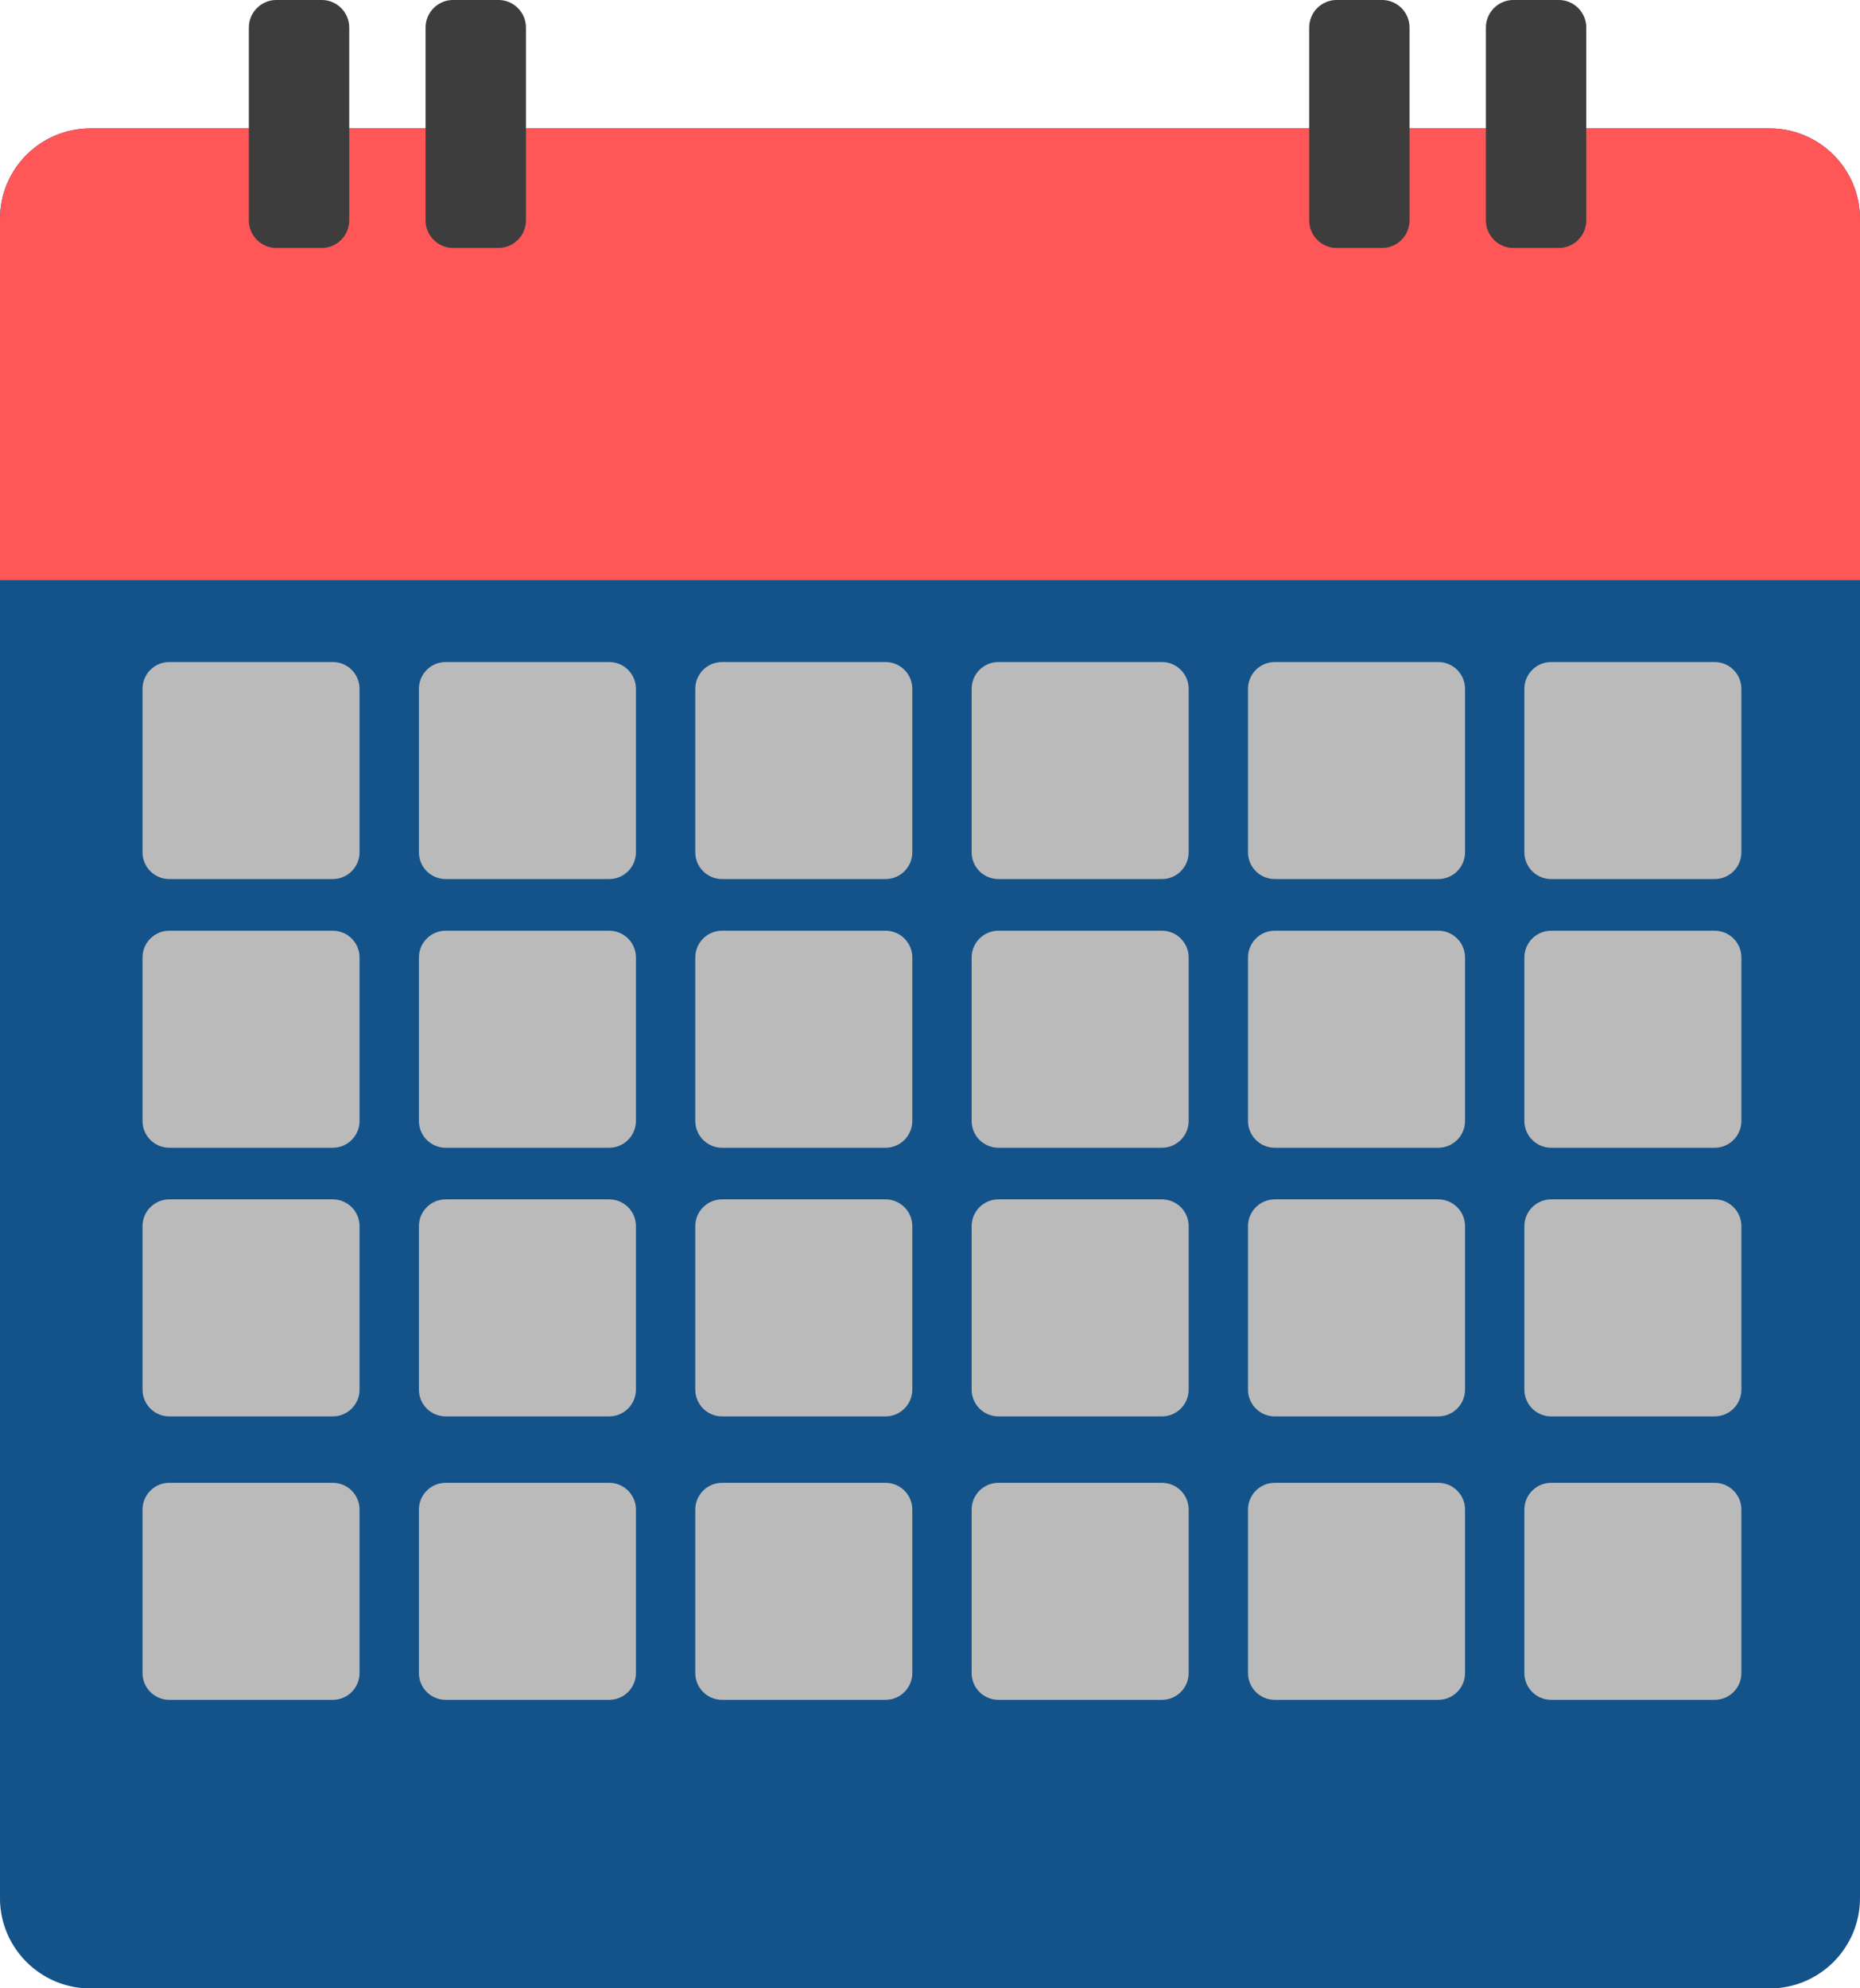 <?xml version="1.0" encoding="UTF-8" standalone="no"?><svg xmlns="http://www.w3.org/2000/svg" xmlns:xlink="http://www.w3.org/1999/xlink" fill="#000000" height="626" preserveAspectRatio="xMidYMid meet" version="1" viewBox="207.2 156.5 585.6 626.0" width="585.6" zoomAndPan="magnify"><g id="change1_1"><path d="M764.34,782.53H235.66c-15.72,0-28.47-12.75-28.47-28.47V225.39c0-15.72,12.75-28.47,28.47-28.47h528.67 c15.72,0,28.47,12.75,28.47,28.47v528.67C792.8,769.79,780.06,782.53,764.34,782.53z" fill="#13538a"/></g><g id="change2_1"><path d="M792.8,339.14H207.2V225.39c0-15.72,12.75-28.47,28.47-28.47h528.67c15.72,0,28.47,12.75,28.47,28.47V339.14z" fill="#ff5757"/></g><g id="change3_1"><path d="M308.47,234.57h-14.24c-4.79,0-8.68-3.89-8.68-8.68v-60.72c0-4.79,3.89-8.68,8.68-8.68h14.24 c4.79,0,8.68,3.89,8.68,8.68v60.72C317.15,230.68,313.26,234.57,308.47,234.57z" fill="#3d3d3d"/></g><g id="change3_2"><path d="M364.11,234.57h-14.24c-4.79,0-8.68-3.89-8.68-8.68v-60.72c0-4.79,3.89-8.68,8.68-8.68h14.24 c4.79,0,8.68,3.89,8.68,8.68v60.72C372.79,230.68,368.9,234.57,364.11,234.57z" fill="#3d3d3d"/></g><g id="change3_3"><path d="M642.3,234.57h-14.24c-4.79,0-8.68-3.89-8.68-8.68v-60.72c0-4.79,3.89-8.68,8.68-8.68h14.24 c4.79,0,8.68,3.89,8.68,8.68v60.72C650.98,230.68,647.1,234.57,642.3,234.57z" fill="#3d3d3d"/></g><g id="change3_4"><path d="M697.94,234.57H683.7c-4.79,0-8.68-3.89-8.68-8.68v-60.72c0-4.79,3.89-8.68,8.68-8.68h14.24 c4.79,0,8.68,3.89,8.68,8.68v60.72C706.62,230.68,702.74,234.57,697.94,234.57z" fill="#3d3d3d"/></g><g id="change4_1"><path d="M311.97,433.26H260.5c-4.65,0-8.43-3.77-8.43-8.43v-51.47c0-4.65,3.77-8.43,8.43-8.43h51.47 c4.65,0,8.43,3.77,8.43,8.43v51.47C320.4,429.49,316.63,433.26,311.97,433.26z" fill="#bababa"/></g><g id="change4_2"><path d="M398.99,433.26h-51.47c-4.65,0-8.43-3.77-8.43-8.43v-51.47c0-4.65,3.77-8.43,8.43-8.43h51.47 c4.65,0,8.43,3.77,8.43,8.43v51.47C407.41,429.49,403.64,433.26,398.99,433.26z" fill="#bababa"/></g><g id="change4_3"><path d="M486,433.26h-51.47c-4.65,0-8.43-3.77-8.43-8.43v-51.47c0-4.65,3.77-8.43,8.43-8.43H486 c4.65,0,8.43,3.77,8.43,8.43v51.47C494.42,429.49,490.65,433.26,486,433.26z" fill="#bababa"/></g><g id="change4_4"><path d="M573.01,433.26h-51.47c-4.65,0-8.43-3.77-8.43-8.43v-51.47c0-4.65,3.77-8.43,8.43-8.43h51.47 c4.65,0,8.43,3.77,8.43,8.43v51.47C581.43,429.49,577.66,433.26,573.01,433.26z" fill="#bababa"/></g><g id="change4_5"><path d="M660.02,433.26h-51.47c-4.65,0-8.43-3.77-8.43-8.43v-51.47c0-4.65,3.77-8.43,8.43-8.43h51.47 c4.65,0,8.43,3.77,8.43,8.43v51.47C668.45,429.49,664.67,433.26,660.02,433.26z" fill="#bababa"/></g><g id="change4_6"><path d="M747.03,433.26h-51.47c-4.65,0-8.43-3.77-8.43-8.43v-51.47c0-4.65,3.77-8.43,8.43-8.43h51.47 c4.65,0,8.43,3.77,8.43,8.43v51.47C755.46,429.49,751.68,433.26,747.03,433.26z" fill="#bababa"/></g><g id="change4_7"><path d="M311.97,517.85H260.5c-4.65,0-8.43-3.77-8.43-8.43v-51.47c0-4.65,3.77-8.43,8.43-8.43h51.47 c4.65,0,8.43,3.77,8.43,8.43v51.47C320.4,514.07,316.63,517.85,311.97,517.85z" fill="#bababa"/></g><g id="change4_8"><path d="M398.99,517.85h-51.47c-4.65,0-8.43-3.77-8.43-8.43v-51.47c0-4.65,3.77-8.43,8.43-8.43h51.47 c4.65,0,8.43,3.77,8.43,8.43v51.47C407.41,514.07,403.64,517.85,398.99,517.85z" fill="#bababa"/></g><g id="change4_9"><path d="M486,517.85h-51.47c-4.65,0-8.43-3.77-8.43-8.43v-51.47c0-4.65,3.77-8.43,8.43-8.43H486 c4.65,0,8.43,3.77,8.43,8.43v51.47C494.42,514.07,490.65,517.85,486,517.85z" fill="#bababa"/></g><g id="change4_10"><path d="M573.01,517.85h-51.47c-4.65,0-8.43-3.77-8.43-8.43v-51.47c0-4.65,3.77-8.43,8.43-8.43h51.47 c4.65,0,8.43,3.77,8.43,8.43v51.47C581.43,514.07,577.66,517.85,573.01,517.85z" fill="#bababa"/></g><g id="change4_11"><path d="M660.02,517.85h-51.47c-4.65,0-8.43-3.77-8.43-8.43v-51.47c0-4.65,3.77-8.43,8.43-8.43h51.47 c4.65,0,8.43,3.77,8.43,8.43v51.47C668.45,514.07,664.67,517.85,660.02,517.85z" fill="#bababa"/></g><g id="change4_12"><path d="M747.03,517.85h-51.47c-4.65,0-8.43-3.77-8.43-8.43v-51.47c0-4.65,3.77-8.43,8.43-8.43h51.47 c4.65,0,8.43,3.77,8.43,8.43v51.47C755.46,514.07,751.68,517.85,747.03,517.85z" fill="#bababa"/></g><g id="change4_13"><path d="M311.97,602.43H260.5c-4.65,0-8.43-3.77-8.43-8.43v-51.47c0-4.65,3.77-8.43,8.43-8.43h51.47 c4.65,0,8.43,3.77,8.43,8.43v51.47C320.4,598.66,316.63,602.43,311.97,602.43z" fill="#bababa"/></g><g id="change4_14"><path d="M398.99,602.43h-51.47c-4.65,0-8.43-3.77-8.43-8.43v-51.47c0-4.65,3.77-8.43,8.43-8.43h51.47 c4.65,0,8.43,3.77,8.43,8.43v51.47C407.41,598.66,403.64,602.43,398.99,602.43z" fill="#bababa"/></g><g id="change4_15"><path d="M486,602.43h-51.47c-4.65,0-8.43-3.77-8.43-8.43v-51.47c0-4.65,3.77-8.43,8.43-8.43H486 c4.65,0,8.43,3.77,8.43,8.43v51.47C494.42,598.66,490.65,602.43,486,602.43z" fill="#bababa"/></g><g id="change4_16"><path d="M573.01,602.43h-51.47c-4.65,0-8.43-3.77-8.43-8.43v-51.47c0-4.65,3.77-8.43,8.43-8.43h51.47 c4.65,0,8.43,3.77,8.43,8.43v51.47C581.43,598.66,577.66,602.43,573.01,602.43z" fill="#bababa"/></g><g id="change4_17"><path d="M660.02,602.43h-51.47c-4.65,0-8.43-3.77-8.43-8.43v-51.47c0-4.65,3.77-8.43,8.43-8.43h51.47 c4.65,0,8.43,3.77,8.43,8.43v51.47C668.45,598.66,664.67,602.43,660.02,602.43z" fill="#bababa"/></g><g id="change4_18"><path d="M747.03,602.43h-51.47c-4.65,0-8.43-3.77-8.43-8.43v-51.47c0-4.65,3.77-8.43,8.43-8.43h51.47 c4.65,0,8.43,3.77,8.43,8.43v51.47C755.46,598.66,751.68,602.43,747.03,602.43z" fill="#bababa"/></g><g id="change4_19"><path d="M311.97,691.67H260.5c-4.65,0-8.43-3.77-8.43-8.43v-51.47c0-4.65,3.77-8.43,8.43-8.43h51.47 c4.65,0,8.43,3.77,8.43,8.43v51.47C320.4,687.9,316.63,691.67,311.97,691.67z" fill="#bababa"/></g><g id="change4_20"><path d="M398.99,691.67h-51.47c-4.65,0-8.43-3.77-8.43-8.43v-51.47c0-4.65,3.77-8.43,8.43-8.43h51.47 c4.65,0,8.43,3.77,8.43,8.43v51.47C407.41,687.9,403.64,691.67,398.99,691.67z" fill="#bababa"/></g><g id="change4_21"><path d="M486,691.67h-51.47c-4.65,0-8.43-3.77-8.43-8.43v-51.47c0-4.65,3.77-8.43,8.43-8.43H486 c4.65,0,8.43,3.77,8.43,8.43v51.47C494.42,687.9,490.65,691.67,486,691.67z" fill="#bababa"/></g><g id="change4_22"><path d="M573.01,691.67h-51.47c-4.65,0-8.43-3.77-8.43-8.43v-51.47c0-4.65,3.77-8.43,8.43-8.43h51.47 c4.65,0,8.43,3.77,8.43,8.43v51.47C581.43,687.9,577.66,691.67,573.01,691.67z" fill="#bababa"/></g><g id="change4_23"><path d="M660.02,691.67h-51.47c-4.65,0-8.43-3.77-8.43-8.43v-51.47c0-4.65,3.77-8.43,8.43-8.43h51.47 c4.65,0,8.43,3.77,8.43,8.43v51.47C668.45,687.9,664.67,691.67,660.02,691.67z" fill="#bababa"/></g><g id="change4_24"><path d="M747.03,691.67h-51.47c-4.65,0-8.43-3.77-8.43-8.43v-51.47c0-4.65,3.77-8.43,8.43-8.43h51.47 c4.65,0,8.43,3.77,8.43,8.43v51.47C755.46,687.9,751.68,691.67,747.03,691.67z" fill="#bababa"/></g></svg>